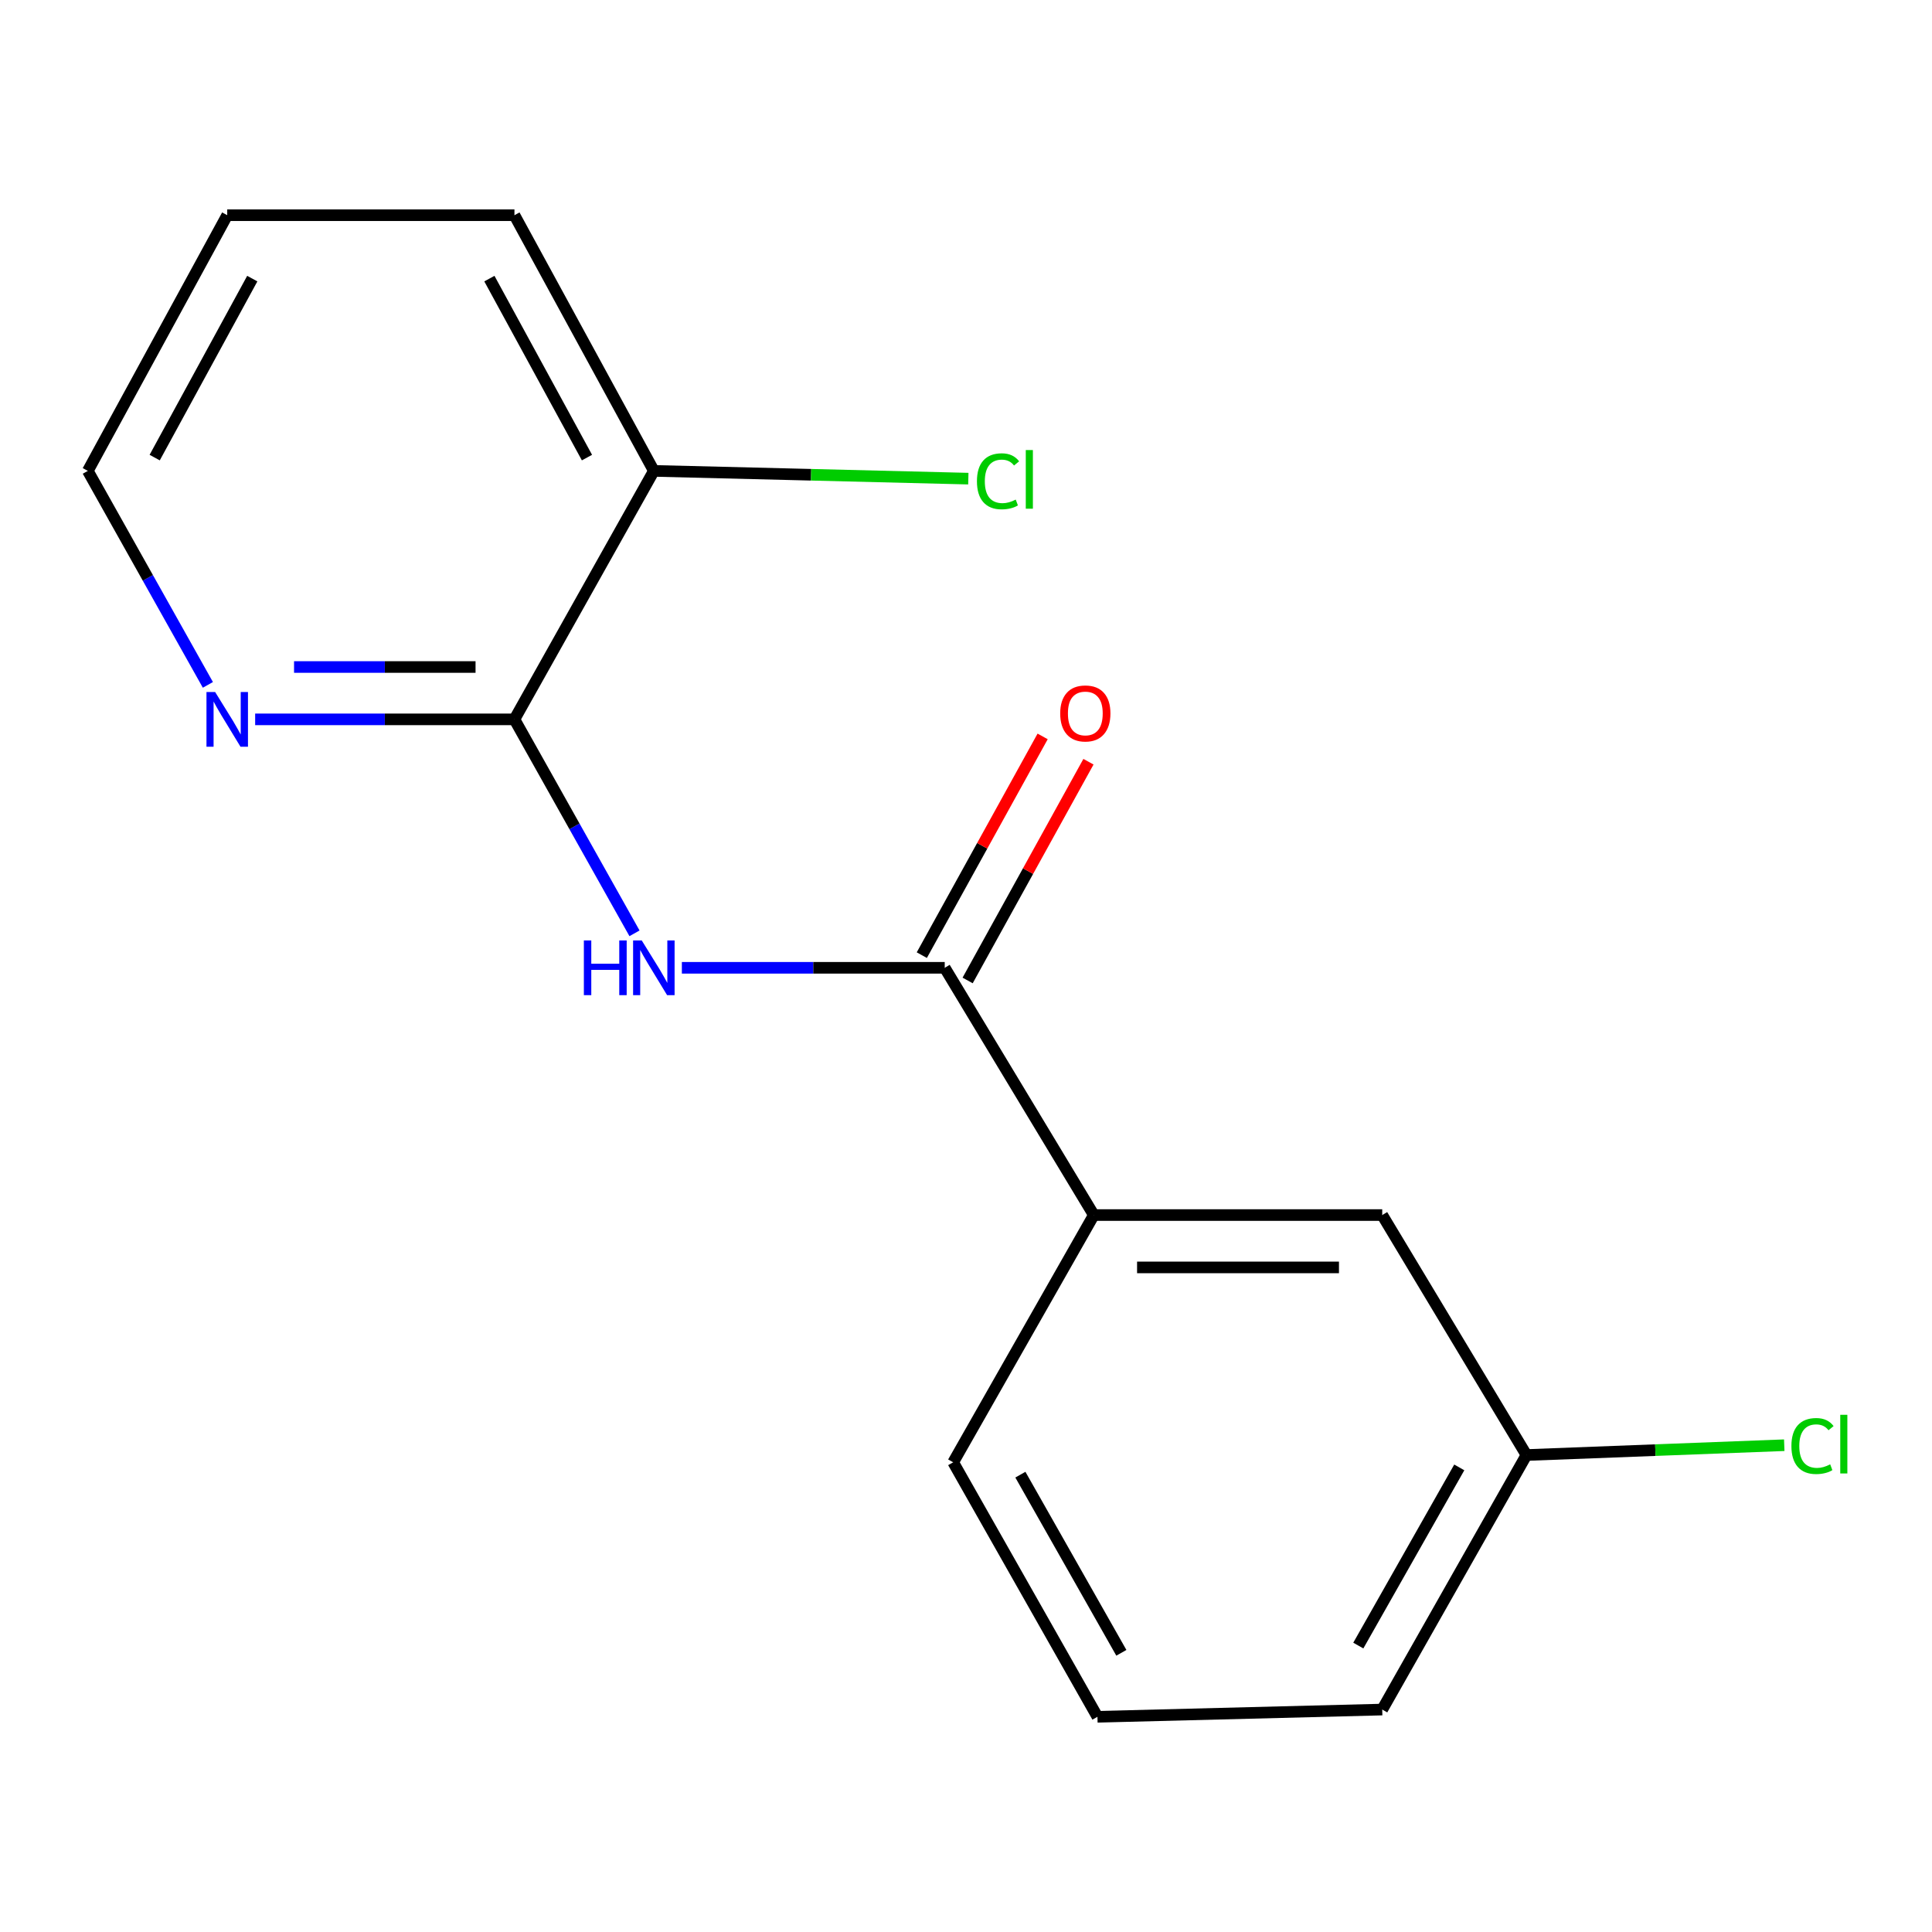 <?xml version='1.0' encoding='iso-8859-1'?>
<svg version='1.1' baseProfile='full'
              xmlns='http://www.w3.org/2000/svg'
                      xmlns:rdkit='http://www.rdkit.org/xml'
                      xmlns:xlink='http://www.w3.org/1999/xlink'
                  xml:space='preserve'
width='1000px' height='1000px' viewBox='0 0 1000 1000'>
<!-- END OF HEADER -->
<rect style='opacity:1.0;fill:#FFFFFF;stroke:none' width='1000' height='1000' x='0' y='0'> </rect>
<path class='bond-0' d='M 352.932,500.933 L 420.96,500.933' style='fill:none;fill-rule:evenodd;stroke:#0000FF;stroke-width:6px;stroke-linecap:butt;stroke-linejoin:miter;stroke-opacity:1' />
<path class='bond-0' d='M 420.96,500.933 L 488.987,500.933' style='fill:none;fill-rule:evenodd;stroke:#000000;stroke-width:6px;stroke-linecap:butt;stroke-linejoin:miter;stroke-opacity:1' />
<path class='bond-1' d='M 328.415,483.087 L 297.344,427.713' style='fill:none;fill-rule:evenodd;stroke:#0000FF;stroke-width:6px;stroke-linecap:butt;stroke-linejoin:miter;stroke-opacity:1' />
<path class='bond-1' d='M 297.344,427.713 L 266.273,372.339' style='fill:none;fill-rule:evenodd;stroke:#000000;stroke-width:6px;stroke-linecap:butt;stroke-linejoin:miter;stroke-opacity:1' />
<path class='bond-2' d='M 488.987,500.933 L 566.156,628.911' style='fill:none;fill-rule:evenodd;stroke:#000000;stroke-width:6px;stroke-linecap:butt;stroke-linejoin:miter;stroke-opacity:1' />
<path class='bond-5' d='M 500.847,507.485 L 532.118,450.875' style='fill:none;fill-rule:evenodd;stroke:#000000;stroke-width:6px;stroke-linecap:butt;stroke-linejoin:miter;stroke-opacity:1' />
<path class='bond-5' d='M 532.118,450.875 L 563.388,394.266' style='fill:none;fill-rule:evenodd;stroke:#FF0000;stroke-width:6px;stroke-linecap:butt;stroke-linejoin:miter;stroke-opacity:1' />
<path class='bond-5' d='M 477.128,494.382 L 508.398,437.773' style='fill:none;fill-rule:evenodd;stroke:#000000;stroke-width:6px;stroke-linecap:butt;stroke-linejoin:miter;stroke-opacity:1' />
<path class='bond-5' d='M 508.398,437.773 L 539.669,381.164' style='fill:none;fill-rule:evenodd;stroke:#FF0000;stroke-width:6px;stroke-linecap:butt;stroke-linejoin:miter;stroke-opacity:1' />
<path class='bond-3' d='M 266.273,372.339 L 199.17,372.339' style='fill:none;fill-rule:evenodd;stroke:#000000;stroke-width:6px;stroke-linecap:butt;stroke-linejoin:miter;stroke-opacity:1' />
<path class='bond-3' d='M 199.17,372.339 L 132.067,372.339' style='fill:none;fill-rule:evenodd;stroke:#0000FF;stroke-width:6px;stroke-linecap:butt;stroke-linejoin:miter;stroke-opacity:1' />
<path class='bond-3' d='M 246.142,345.241 L 199.17,345.241' style='fill:none;fill-rule:evenodd;stroke:#000000;stroke-width:6px;stroke-linecap:butt;stroke-linejoin:miter;stroke-opacity:1' />
<path class='bond-3' d='M 199.17,345.241 L 152.198,345.241' style='fill:none;fill-rule:evenodd;stroke:#0000FF;stroke-width:6px;stroke-linecap:butt;stroke-linejoin:miter;stroke-opacity:1' />
<path class='bond-4' d='M 266.273,372.339 L 338.428,243.729' style='fill:none;fill-rule:evenodd;stroke:#000000;stroke-width:6px;stroke-linecap:butt;stroke-linejoin:miter;stroke-opacity:1' />
<path class='bond-6' d='M 566.156,628.911 L 715.436,628.911' style='fill:none;fill-rule:evenodd;stroke:#000000;stroke-width:6px;stroke-linecap:butt;stroke-linejoin:miter;stroke-opacity:1' />
<path class='bond-6' d='M 588.548,656.009 L 693.044,656.009' style='fill:none;fill-rule:evenodd;stroke:#000000;stroke-width:6px;stroke-linecap:butt;stroke-linejoin:miter;stroke-opacity:1' />
<path class='bond-10' d='M 566.156,628.911 L 493.368,756.888' style='fill:none;fill-rule:evenodd;stroke:#000000;stroke-width:6px;stroke-linecap:butt;stroke-linejoin:miter;stroke-opacity:1' />
<path class='bond-12' d='M 107.598,354.492 L 76.526,299.11' style='fill:none;fill-rule:evenodd;stroke:#0000FF;stroke-width:6px;stroke-linecap:butt;stroke-linejoin:miter;stroke-opacity:1' />
<path class='bond-12' d='M 76.526,299.11 L 45.455,243.729' style='fill:none;fill-rule:evenodd;stroke:#000000;stroke-width:6px;stroke-linecap:butt;stroke-linejoin:miter;stroke-opacity:1' />
<path class='bond-8' d='M 338.428,243.729 L 419.818,245.737' style='fill:none;fill-rule:evenodd;stroke:#000000;stroke-width:6px;stroke-linecap:butt;stroke-linejoin:miter;stroke-opacity:1' />
<path class='bond-8' d='M 419.818,245.737 L 501.207,247.745' style='fill:none;fill-rule:evenodd;stroke:#00CC00;stroke-width:6px;stroke-linecap:butt;stroke-linejoin:miter;stroke-opacity:1' />
<path class='bond-13' d='M 338.428,243.729 L 266.273,111.386' style='fill:none;fill-rule:evenodd;stroke:#000000;stroke-width:6px;stroke-linecap:butt;stroke-linejoin:miter;stroke-opacity:1' />
<path class='bond-13' d='M 303.813,236.849 L 253.304,144.209' style='fill:none;fill-rule:evenodd;stroke:#000000;stroke-width:6px;stroke-linecap:butt;stroke-linejoin:miter;stroke-opacity:1' />
<path class='bond-7' d='M 715.436,628.911 L 790.091,753.125' style='fill:none;fill-rule:evenodd;stroke:#000000;stroke-width:6px;stroke-linecap:butt;stroke-linejoin:miter;stroke-opacity:1' />
<path class='bond-9' d='M 790.091,753.125 L 856.809,750.581' style='fill:none;fill-rule:evenodd;stroke:#000000;stroke-width:6px;stroke-linecap:butt;stroke-linejoin:miter;stroke-opacity:1' />
<path class='bond-9' d='M 856.809,750.581 L 923.527,748.037' style='fill:none;fill-rule:evenodd;stroke:#00CC00;stroke-width:6px;stroke-linecap:butt;stroke-linejoin:miter;stroke-opacity:1' />
<path class='bond-17' d='M 790.091,753.125 L 715.436,884.866' style='fill:none;fill-rule:evenodd;stroke:#000000;stroke-width:6px;stroke-linecap:butt;stroke-linejoin:miter;stroke-opacity:1' />
<path class='bond-17' d='M 755.317,759.526 L 703.058,851.745' style='fill:none;fill-rule:evenodd;stroke:#000000;stroke-width:6px;stroke-linecap:butt;stroke-linejoin:miter;stroke-opacity:1' />
<path class='bond-11' d='M 493.368,756.888 L 568.038,888.614' style='fill:none;fill-rule:evenodd;stroke:#000000;stroke-width:6px;stroke-linecap:butt;stroke-linejoin:miter;stroke-opacity:1' />
<path class='bond-11' d='M 528.143,763.284 L 580.412,855.493' style='fill:none;fill-rule:evenodd;stroke:#000000;stroke-width:6px;stroke-linecap:butt;stroke-linejoin:miter;stroke-opacity:1' />
<path class='bond-14' d='M 568.038,888.614 L 715.436,884.866' style='fill:none;fill-rule:evenodd;stroke:#000000;stroke-width:6px;stroke-linecap:butt;stroke-linejoin:miter;stroke-opacity:1' />
<path class='bond-16' d='M 45.455,243.729 L 117.61,111.386' style='fill:none;fill-rule:evenodd;stroke:#000000;stroke-width:6px;stroke-linecap:butt;stroke-linejoin:miter;stroke-opacity:1' />
<path class='bond-16' d='M 80.069,236.849 L 130.578,144.209' style='fill:none;fill-rule:evenodd;stroke:#000000;stroke-width:6px;stroke-linecap:butt;stroke-linejoin:miter;stroke-opacity:1' />
<path class='bond-15' d='M 266.273,111.386 L 117.61,111.386' style='fill:none;fill-rule:evenodd;stroke:#000000;stroke-width:6px;stroke-linecap:butt;stroke-linejoin:miter;stroke-opacity:1' />
<path  class='atom-0' d='M 302.208 486.773
L 306.048 486.773
L 306.048 498.813
L 320.528 498.813
L 320.528 486.773
L 324.368 486.773
L 324.368 515.093
L 320.528 515.093
L 320.528 502.013
L 306.048 502.013
L 306.048 515.093
L 302.208 515.093
L 302.208 486.773
' fill='#0000FF'/>
<path  class='atom-0' d='M 332.168 486.773
L 341.448 501.773
Q 342.368 503.253, 343.848 505.933
Q 345.328 508.613, 345.408 508.773
L 345.408 486.773
L 349.168 486.773
L 349.168 515.093
L 345.288 515.093
L 335.328 498.693
Q 334.168 496.773, 332.928 494.573
Q 331.728 492.373, 331.368 491.693
L 331.368 515.093
L 327.688 515.093
L 327.688 486.773
L 332.168 486.773
' fill='#0000FF'/>
<path  class='atom-4' d='M 111.35 358.179
L 120.63 373.179
Q 121.55 374.659, 123.03 377.339
Q 124.51 380.019, 124.59 380.179
L 124.59 358.179
L 128.35 358.179
L 128.35 386.499
L 124.47 386.499
L 114.51 370.099
Q 113.35 368.179, 112.11 365.979
Q 110.91 363.779, 110.55 363.099
L 110.55 386.499
L 106.87 386.499
L 106.87 358.179
L 111.35 358.179
' fill='#0000FF'/>
<path  class='atom-6' d='M 548.76 369.272
Q 548.76 362.472, 552.12 358.672
Q 555.48 354.872, 561.76 354.872
Q 568.04 354.872, 571.4 358.672
Q 574.76 362.472, 574.76 369.272
Q 574.76 376.152, 571.36 380.072
Q 567.96 383.952, 561.76 383.952
Q 555.52 383.952, 552.12 380.072
Q 548.76 376.192, 548.76 369.272
M 561.76 380.752
Q 566.08 380.752, 568.4 377.872
Q 570.76 374.952, 570.76 369.272
Q 570.76 363.712, 568.4 360.912
Q 566.08 358.072, 561.76 358.072
Q 557.44 358.072, 555.08 360.872
Q 552.76 363.672, 552.76 369.272
Q 552.76 374.992, 555.08 377.872
Q 557.44 380.752, 561.76 380.752
' fill='#FF0000'/>
<path  class='atom-9' d='M 505.662 249.105
Q 505.662 242.065, 508.942 238.385
Q 512.262 234.665, 518.542 234.665
Q 524.382 234.665, 527.502 238.785
L 524.862 240.945
Q 522.582 237.945, 518.542 237.945
Q 514.262 237.945, 511.982 240.825
Q 509.742 243.665, 509.742 249.105
Q 509.742 254.705, 512.062 257.585
Q 514.422 260.465, 518.982 260.465
Q 522.102 260.465, 525.742 258.585
L 526.862 261.585
Q 525.382 262.545, 523.142 263.105
Q 520.902 263.665, 518.422 263.665
Q 512.262 263.665, 508.942 259.905
Q 505.662 256.145, 505.662 249.105
' fill='#00CC00'/>
<path  class='atom-9' d='M 530.942 232.945
L 534.622 232.945
L 534.622 263.305
L 530.942 263.305
L 530.942 232.945
' fill='#00CC00'/>
<path  class='atom-10' d='M 927.231 748.459
Q 927.231 741.419, 930.511 737.739
Q 933.831 734.019, 940.111 734.019
Q 945.951 734.019, 949.071 738.139
L 946.431 740.299
Q 944.151 737.299, 940.111 737.299
Q 935.831 737.299, 933.551 740.179
Q 931.311 743.019, 931.311 748.459
Q 931.311 754.059, 933.631 756.939
Q 935.991 759.819, 940.551 759.819
Q 943.671 759.819, 947.311 757.939
L 948.431 760.939
Q 946.951 761.899, 944.711 762.459
Q 942.471 763.019, 939.991 763.019
Q 933.831 763.019, 930.511 759.259
Q 927.231 755.499, 927.231 748.459
' fill='#00CC00'/>
<path  class='atom-10' d='M 952.511 732.299
L 956.191 732.299
L 956.191 762.659
L 952.511 762.659
L 952.511 732.299
' fill='#00CC00'/>
</svg>
